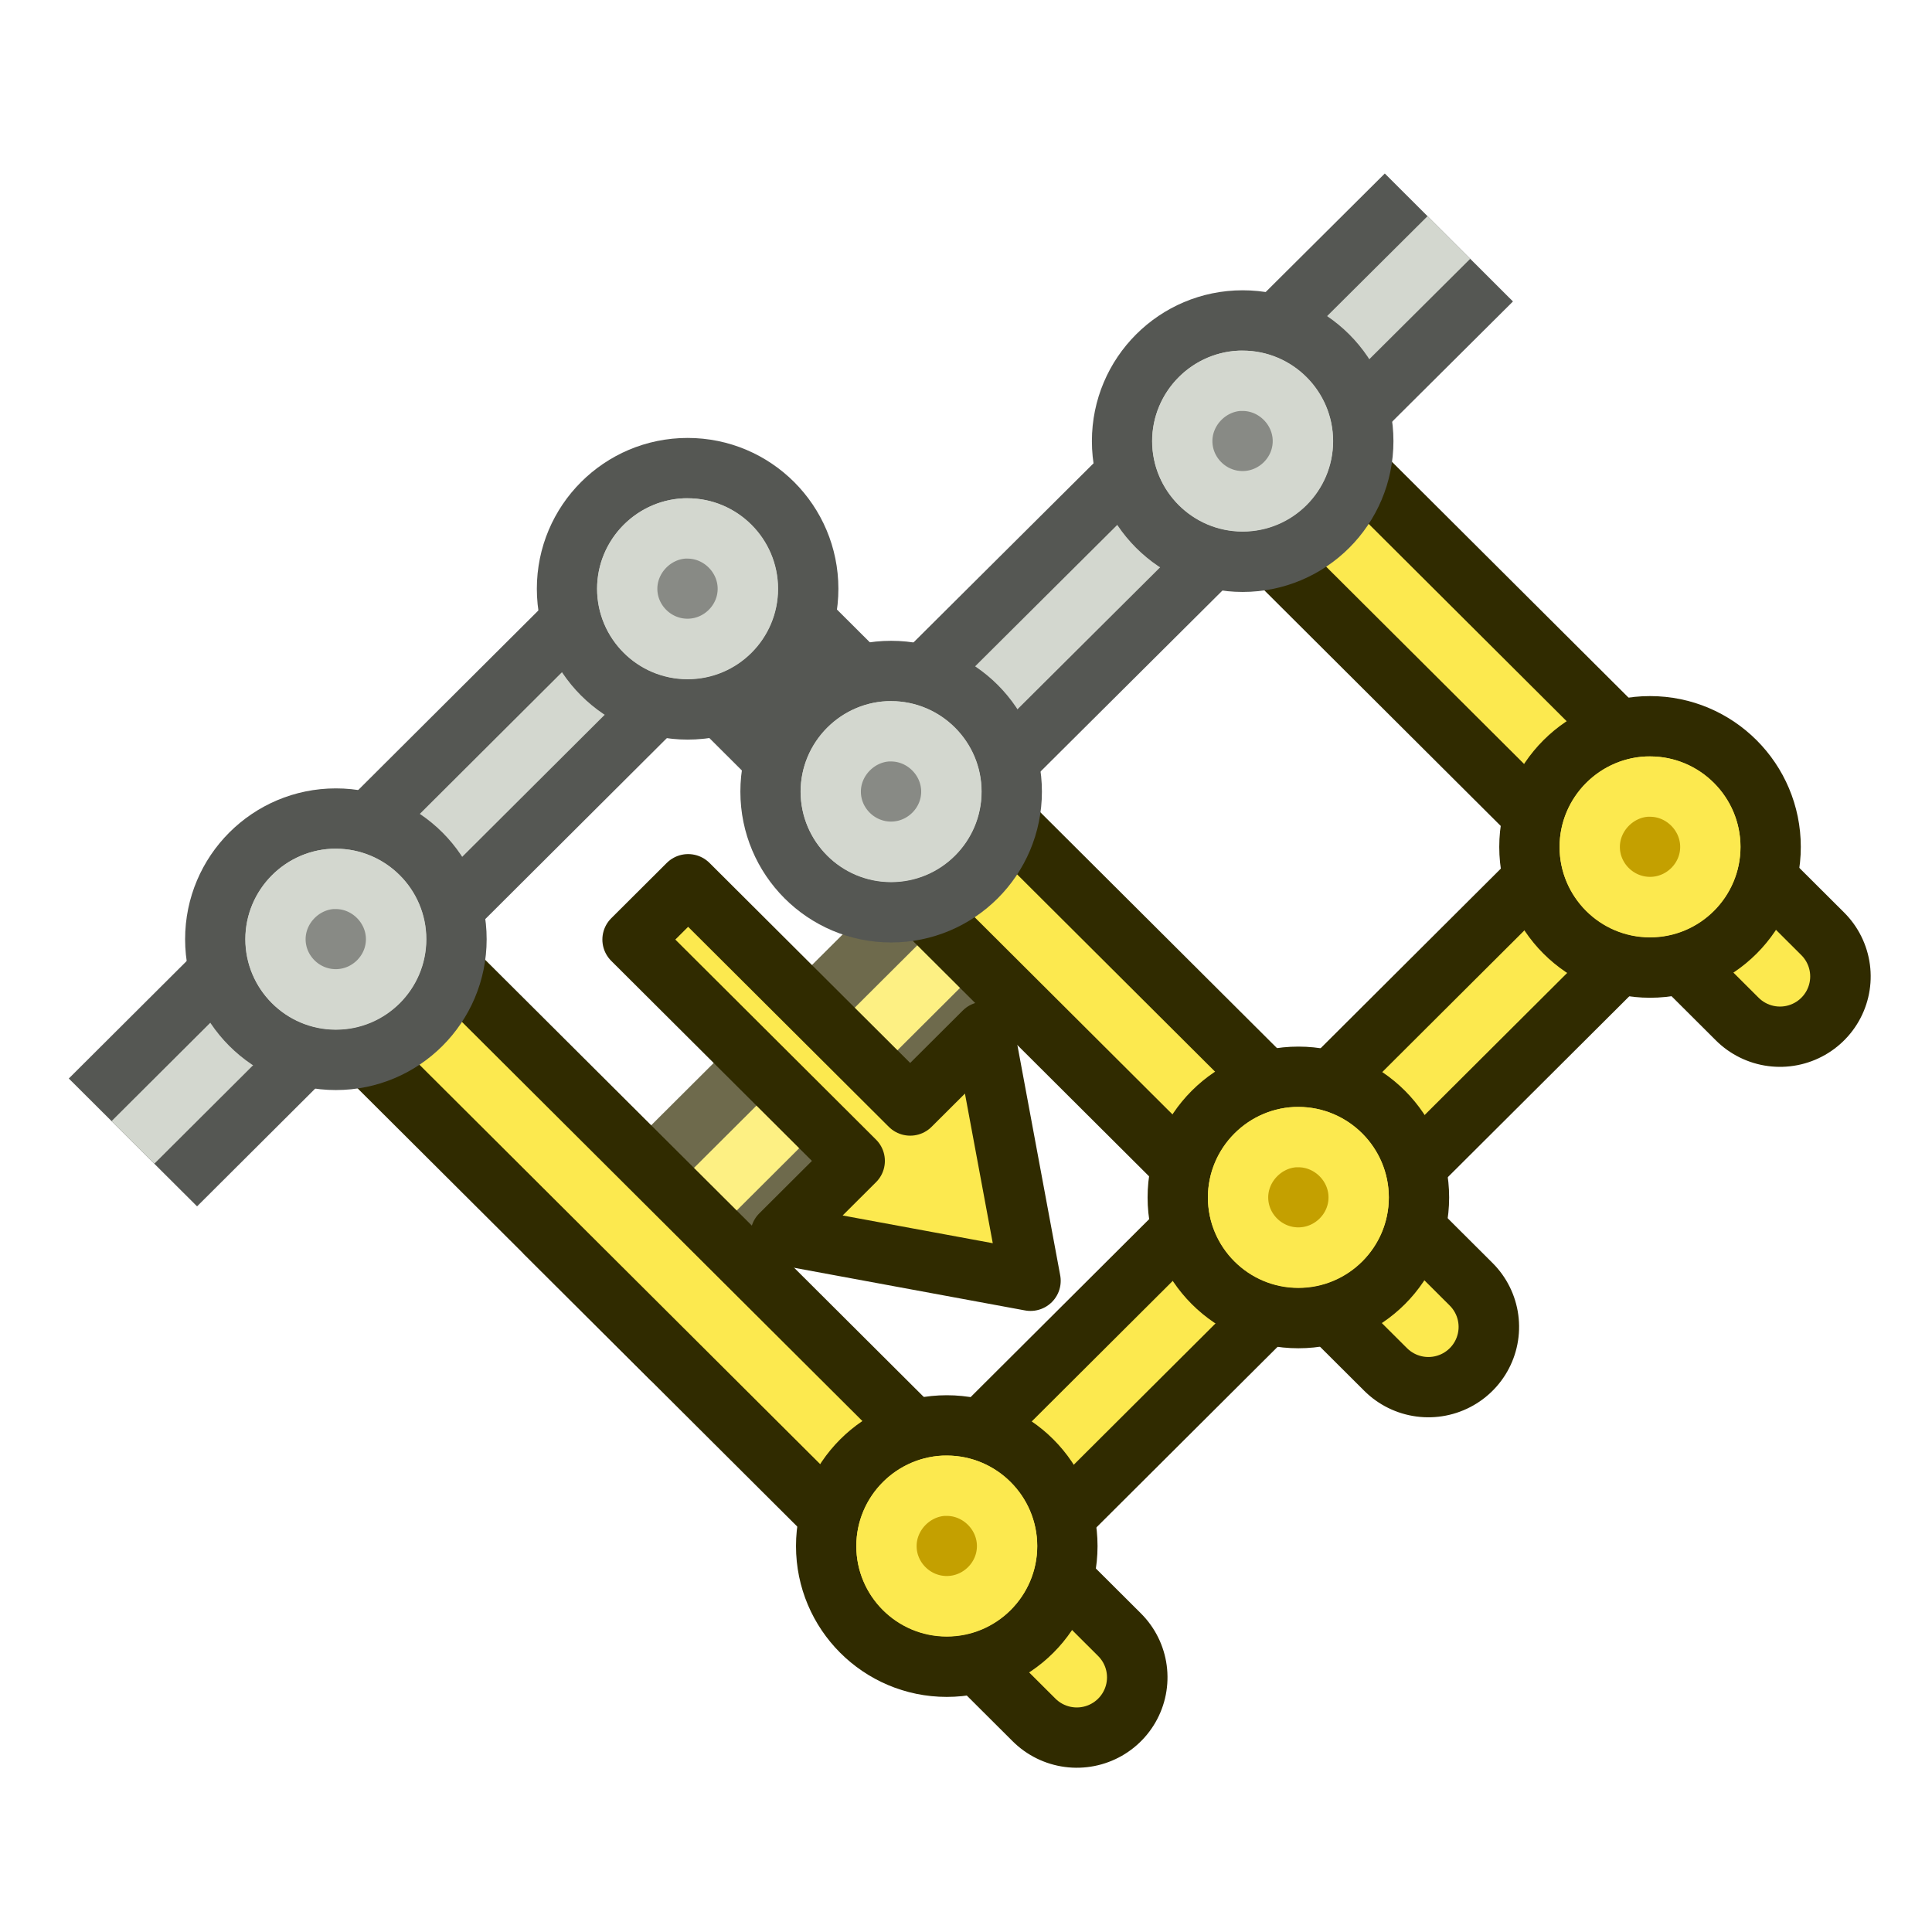 <?xml version="1.0" encoding="UTF-8" standalone="no"?>
<!-- Created with Inkscape (http://www.inkscape.org/) -->

<svg
   width="64"
   height="64"
   viewBox="0 0 16.933 16.933"
   version="1.1"
   id="svg4073"
   xmlns="http://www.w3.org/2000/svg"
   xmlns:svg="http://www.w3.org/2000/svg"
   xmlns:rdf="http://www.w3.org/1999/02/22-rdf-syntax-ns#"
   xmlns:cc="http://creativecommons.org/ns#"
   xmlns:dc="http://purl.org/dc/elements/1.1/">
  <defs
     id="defs4067" />
  <g
     id="layer2-6"
     transform="matrix(0.613,-0.611,0.613,0.611,-0.943,8.558)"
     style="display:inline;stroke-width:1.155">
    <g
       id="g67-4"
       style="display:inline;stroke-width:1.155;stroke-dasharray:none">
      <g
         id="g67-1"
         style="display:inline;stroke-width:1.155;stroke-dasharray:none">
        <g
           id="g7"
           transform="translate(0.265,-0.529)"
           style="opacity:0.701;mix-blend-mode:normal;stroke-width:1.155">
          <path
             style="fill:none;stroke:#302b00;stroke-width:1.834;stroke-linecap:square;stroke-dasharray:none"
             d="M 3.175,7.938 H 7.938"
             id="path2" />
          <path
             style="fill:none;stroke:#fce94f;stroke-width:0.611;stroke-linecap:square;stroke-dasharray:none"
             d="M 3.175,7.938 H 7.938"
             id="path3" />
        </g>
        <path
           style="display:inline;fill:#fce94f;stroke:#302b00;stroke-width:0.611;stroke-linecap:square;stroke-linejoin:round;stroke-dasharray:none;stroke-dashoffset:5.4;paint-order:normal"
           d="m 5.953,10.319 1.455,-2.117 -1.058,-4e-7 V 5.027 H 5.556 V 8.202 H 4.498 Z"
           id="path8-5" />
      </g>
      <g
         id="g16-2"
         style="display:inline;stroke-width:1.155;stroke-dasharray:none"
         transform="rotate(-90,12.039,6.482)">
        <path
           style="fill:none;stroke:#555753;stroke-width:1.834;stroke-linecap:square;stroke-linejoin:round;stroke-dasharray:none"
           d="m 12.7,2.91 2.91,-3e-7"
           id="path15-9" />
        <path
           style="display:inline;fill:none;stroke:#d3d7cf;stroke-width:0.611;stroke-linecap:square;stroke-linejoin:round;stroke-dasharray:none"
           d="m 12.7,2.91 3.44,-3e-7"
           id="path16-0" />
      </g>
      <g
         id="g4-0"
         style="display:inline;stroke-width:1.155;stroke-dasharray:none"
         transform="translate(0,2.91)">
        <path
           style="fill:none;stroke:#555753;stroke-width:1.834;stroke-linecap:butt;stroke-linejoin:round;stroke-dasharray:none"
           d="m 8.467,2.91 7.96,0.007"
           id="path1-4" />
        <path
           style="display:inline;fill:none;stroke:#d3d7cf;stroke-width:0.611;stroke-linecap:butt;stroke-linejoin:round;stroke-dasharray:none"
           d="m 8.467,2.91 7.96,0.007"
           id="path4-0" />
      </g>
      <path
         style="display:inline;fill:none;stroke:#555753;stroke-width:1.834;stroke-linecap:butt;stroke-linejoin:round;stroke-dasharray:none"
         d="M 0.529,2.91 H 8.467"
         id="path66-7" />
      <path
         style="display:inline;fill:none;stroke:#d3d7cf;stroke-width:0.611;stroke-linecap:butt;stroke-linejoin:round;stroke-dasharray:none"
         d="m 0.529,2.91 7.937,9e-7"
         id="path67-2" />
    </g>
    <g
       id="g71-0"
       transform="translate(0,-0.529)"
       style="display:inline;stroke-width:1.155">
      <path
         style="fill:none;stroke:#302b00;stroke-width:1.834;stroke-linecap:round;stroke-dasharray:none;paint-order:fill markers stroke"
         d="M 3.44,12.171 13.494,12.171"
         id="path68-2" />
      <path
         style="fill:none;stroke:#fce94f;stroke-width:0.611;stroke-linecap:round;stroke-dasharray:none;paint-order:fill markers stroke"
         d="M 3.44,12.171 H 13.494"
         id="path71-9" />
    </g>
    <g
       id="g63-0"
       transform="matrix(1,0,0,1,0.44,-7.2357193e-7)"
       style="display:inline;stroke-width:1.155">
      <g
         id="g14-9"
         transform="translate(-0.09)"
         style="display:inline;stroke-width:1.155">
        <path
           style="display:inline;fill:none;stroke:#302b00;stroke-width:1.834;stroke-linecap:round;stroke-dasharray:none;paint-order:fill markers stroke"
           d="m 13.144,13.494 1.3e-4,-7.145"
           id="path12-7" />
        <path
           style="display:inline;fill:none;stroke:#fce94f;stroke-width:0.611;stroke-linecap:round;stroke-dasharray:none;paint-order:fill markers stroke"
           d="m 13.144,13.494 1.3e-4,-7.145"
           id="path14-8" />
      </g>
      <g
         id="g15-0"
         style="stroke-width:1.155">
        <path
           style="display:inline;fill:none;stroke:#302b00;stroke-width:1.834;stroke-linecap:round;stroke-dasharray:none;paint-order:fill markers stroke"
           d="m 8.027,13.494 1.1e-6,-7.673"
           id="path11-4" />
        <path
           style="display:inline;fill:none;stroke:#fce94f;stroke-width:0.611;stroke-linecap:round;stroke-dasharray:none;paint-order:fill markers stroke"
           d="m 8.027,13.494 1.1e-6,-7.673"
           id="path13-4" />
      </g>
      <g
         id="g16-8"
         transform="translate(0.09)"
         style="stroke-width:1.155">
        <path
           style="display:inline;fill:none;stroke:#302b00;stroke-width:1.834;stroke-linecap:round;stroke-dasharray:none;paint-order:fill markers stroke"
           d="M 2.91,13.494 V 2.91"
           id="path63-6" />
        <path
           style="display:inline;fill:none;stroke:#fce94f;stroke-width:0.611;stroke-linecap:round;stroke-dasharray:none;paint-order:fill markers stroke"
           d="M 2.91,13.494 V 2.91"
           id="path64-8" />
      </g>
      <g
         id="g19-0-3"
         transform="translate(-11.336,-10.608)"
         style="display:inline;stroke-width:1.155;enable-background:new" />
      <g
         id="g7-5"
         transform="translate(-11.336,-1.877)"
         style="display:inline;stroke-width:1.155;enable-background:new" />
    </g>
    <g
       id="g6-0"
       transform="matrix(0.815,0.815,-0.818,0.818,2.9,-11.046)"
       style="display:inline;enable-background:new">
      <path
         style="fill:#fce94f;stroke:#302b00;stroke-width:0.529;stroke-dasharray:none"
         d="m 15.304,13.519 c 0,0.585 -0.474,1.058 -1.058,1.058 -0.585,0 -1.058,-0.474 -1.058,-1.058 0,-0.585 0.474,-1.058 1.058,-1.058 0.585,0 1.058,0.474 1.058,1.058 z"
         id="path3-2-2-8" />
      <path
         style="fill:#c4a000;stroke:#fce94f;stroke-width:0.529;stroke-dasharray:none"
         d="m 14.219,12.99 h 0.027 c 0.289,0 0.529,0.24 0.529,0.529 0,0.289 -0.239,0.527 -0.529,0.527 -0.291,0 -0.529,-0.238 -0.529,-0.527 0,-0.281 0.229,-0.515 0.502,-0.529 z"
         id="circle3-0-1" />
    </g>
    <g
       id="g4"
       transform="matrix(0.815,0.815,-0.818,0.818,7.914,-11.033)"
       style="display:inline;enable-background:new">
      <path
         style="fill:#fce94f;stroke:#302b00;stroke-width:0.529;stroke-dasharray:none"
         d="m 15.304,13.519 c 0,0.585 -0.474,1.058 -1.058,1.058 -0.585,0 -1.058,-0.474 -1.058,-1.058 0,-0.585 0.474,-1.058 1.058,-1.058 0.585,0 1.058,0.474 1.058,1.058 z"
         id="path1" />
      <path
         style="fill:#c4a000;stroke:#fce94f;stroke-width:0.529;stroke-dasharray:none"
         d="m 14.219,12.99 h 0.027 c 0.289,0 0.529,0.24 0.529,0.529 0,0.289 -0.239,0.527 -0.529,0.527 -0.291,0 -0.529,-0.238 -0.529,-0.527 0,-0.281 0.229,-0.515 0.502,-0.529 z"
         id="path4" />
    </g>
    <g
       id="g12"
       transform="matrix(0.815,0.815,-0.818,0.818,12.942,-11.033)"
       style="display:inline;enable-background:new">
      <path
         style="fill:#fce94f;stroke:#302b00;stroke-width:0.529;stroke-dasharray:none"
         d="m 15.304,13.519 c 0,0.585 -0.474,1.058 -1.058,1.058 -0.585,0 -1.058,-0.474 -1.058,-1.058 0,-0.585 0.474,-1.058 1.058,-1.058 0.585,0 1.058,0.474 1.058,1.058 z"
         id="path5" />
      <path
         style="fill:#c4a000;stroke:#fce94f;stroke-width:0.529;stroke-dasharray:none"
         d="m 14.219,12.99 h 0.027 c 0.289,0 0.529,0.24 0.529,0.529 0,0.289 -0.239,0.527 -0.529,0.527 -0.291,0 -0.529,-0.238 -0.529,-0.527 0,-0.281 0.229,-0.515 0.502,-0.529 z"
         id="path6" />
    </g>
    <g
       id="g8-4"
       transform="matrix(0.815,0.815,-0.818,0.818,-1.285,-23.936)"
       style="display:inline;enable-background:new">
      <path
         style="fill:#d3d7cf;stroke:#555753;stroke-width:0.529;stroke-dasharray:none"
         d="m 20.421,13.519 c 0,0.585 -0.474,1.058 -1.058,1.058 -0.585,0 -1.058,-0.474 -1.058,-1.058 0,-0.585 0.474,-1.058 1.058,-1.058 0.585,0 1.058,0.474 1.058,1.058 z"
         id="path5-8" />
      <path
         style="fill:#888a85;stroke:#d3d7cf;stroke-width:0.529;stroke-dasharray:none"
         d="m 19.335,12.99 h 0.027 c 0.289,0 0.529,0.24 0.529,0.529 0,0.289 -0.239,0.527 -0.529,0.527 -0.291,0 -0.529,-0.238 -0.529,-0.527 0,-0.281 0.229,-0.515 0.502,-0.529 z"
         id="path6-1" />
    </g>
    <g
       id="g13"
       transform="matrix(0.815,0.815,-0.818,0.818,3.743,-23.935)"
       style="display:inline;enable-background:new">
      <path
         style="fill:#d3d7cf;stroke:#555753;stroke-width:0.529;stroke-dasharray:none"
         d="m 20.421,13.519 c 0,0.585 -0.474,1.058 -1.058,1.058 -0.585,0 -1.058,-0.474 -1.058,-1.058 0,-0.585 0.474,-1.058 1.058,-1.058 0.585,0 1.058,0.474 1.058,1.058 z"
         id="path12" />
      <path
         style="fill:#888a85;stroke:#d3d7cf;stroke-width:0.529;stroke-dasharray:none"
         d="m 19.335,12.99 h 0.027 c 0.289,0 0.529,0.24 0.529,0.529 0,0.289 -0.239,0.527 -0.529,0.527 -0.291,0 -0.529,-0.238 -0.529,-0.527 0,-0.281 0.229,-0.515 0.502,-0.529 z"
         id="path13" />
    </g>
    <g
       id="g15"
       transform="matrix(0.815,0.815,-0.818,0.818,3.743,-21.025)"
       style="display:inline;enable-background:new">
      <path
         style="fill:#d3d7cf;stroke:#555753;stroke-width:0.529;stroke-dasharray:none"
         d="m 20.421,13.519 c 0,0.585 -0.474,1.058 -1.058,1.058 -0.585,0 -1.058,-0.474 -1.058,-1.058 0,-0.585 0.474,-1.058 1.058,-1.058 0.585,0 1.058,0.474 1.058,1.058 z"
         id="path14" />
      <path
         style="fill:#888a85;stroke:#d3d7cf;stroke-width:0.529;stroke-dasharray:none"
         d="m 19.335,12.99 h 0.027 c 0.289,0 0.529,0.24 0.529,0.529 0,0.289 -0.239,0.527 -0.529,0.527 -0.291,0 -0.529,-0.238 -0.529,-0.527 0,-0.281 0.229,-0.515 0.502,-0.529 z"
         id="path15" />
    </g>
    <g
       id="g17"
       transform="matrix(0.815,0.815,-0.818,0.818,8.77,-21.026)"
       style="display:inline;enable-background:new">
      <path
         style="fill:#d3d7cf;stroke:#555753;stroke-width:0.529;stroke-dasharray:none"
         d="m 20.421,13.519 c 0,0.585 -0.474,1.058 -1.058,1.058 -0.585,0 -1.058,-0.474 -1.058,-1.058 0,-0.585 0.474,-1.058 1.058,-1.058 0.585,0 1.058,0.474 1.058,1.058 z"
         id="path16" />
      <path
         style="fill:#888a85;stroke:#d3d7cf;stroke-width:0.529;stroke-dasharray:none"
         d="m 19.335,12.99 h 0.027 c 0.289,0 0.529,0.24 0.529,0.529 0,0.289 -0.239,0.527 -0.529,0.527 -0.291,0 -0.529,-0.238 -0.529,-0.527 0,-0.281 0.229,-0.515 0.502,-0.529 z"
         id="path17" />
    </g>
  </g>
</svg>
